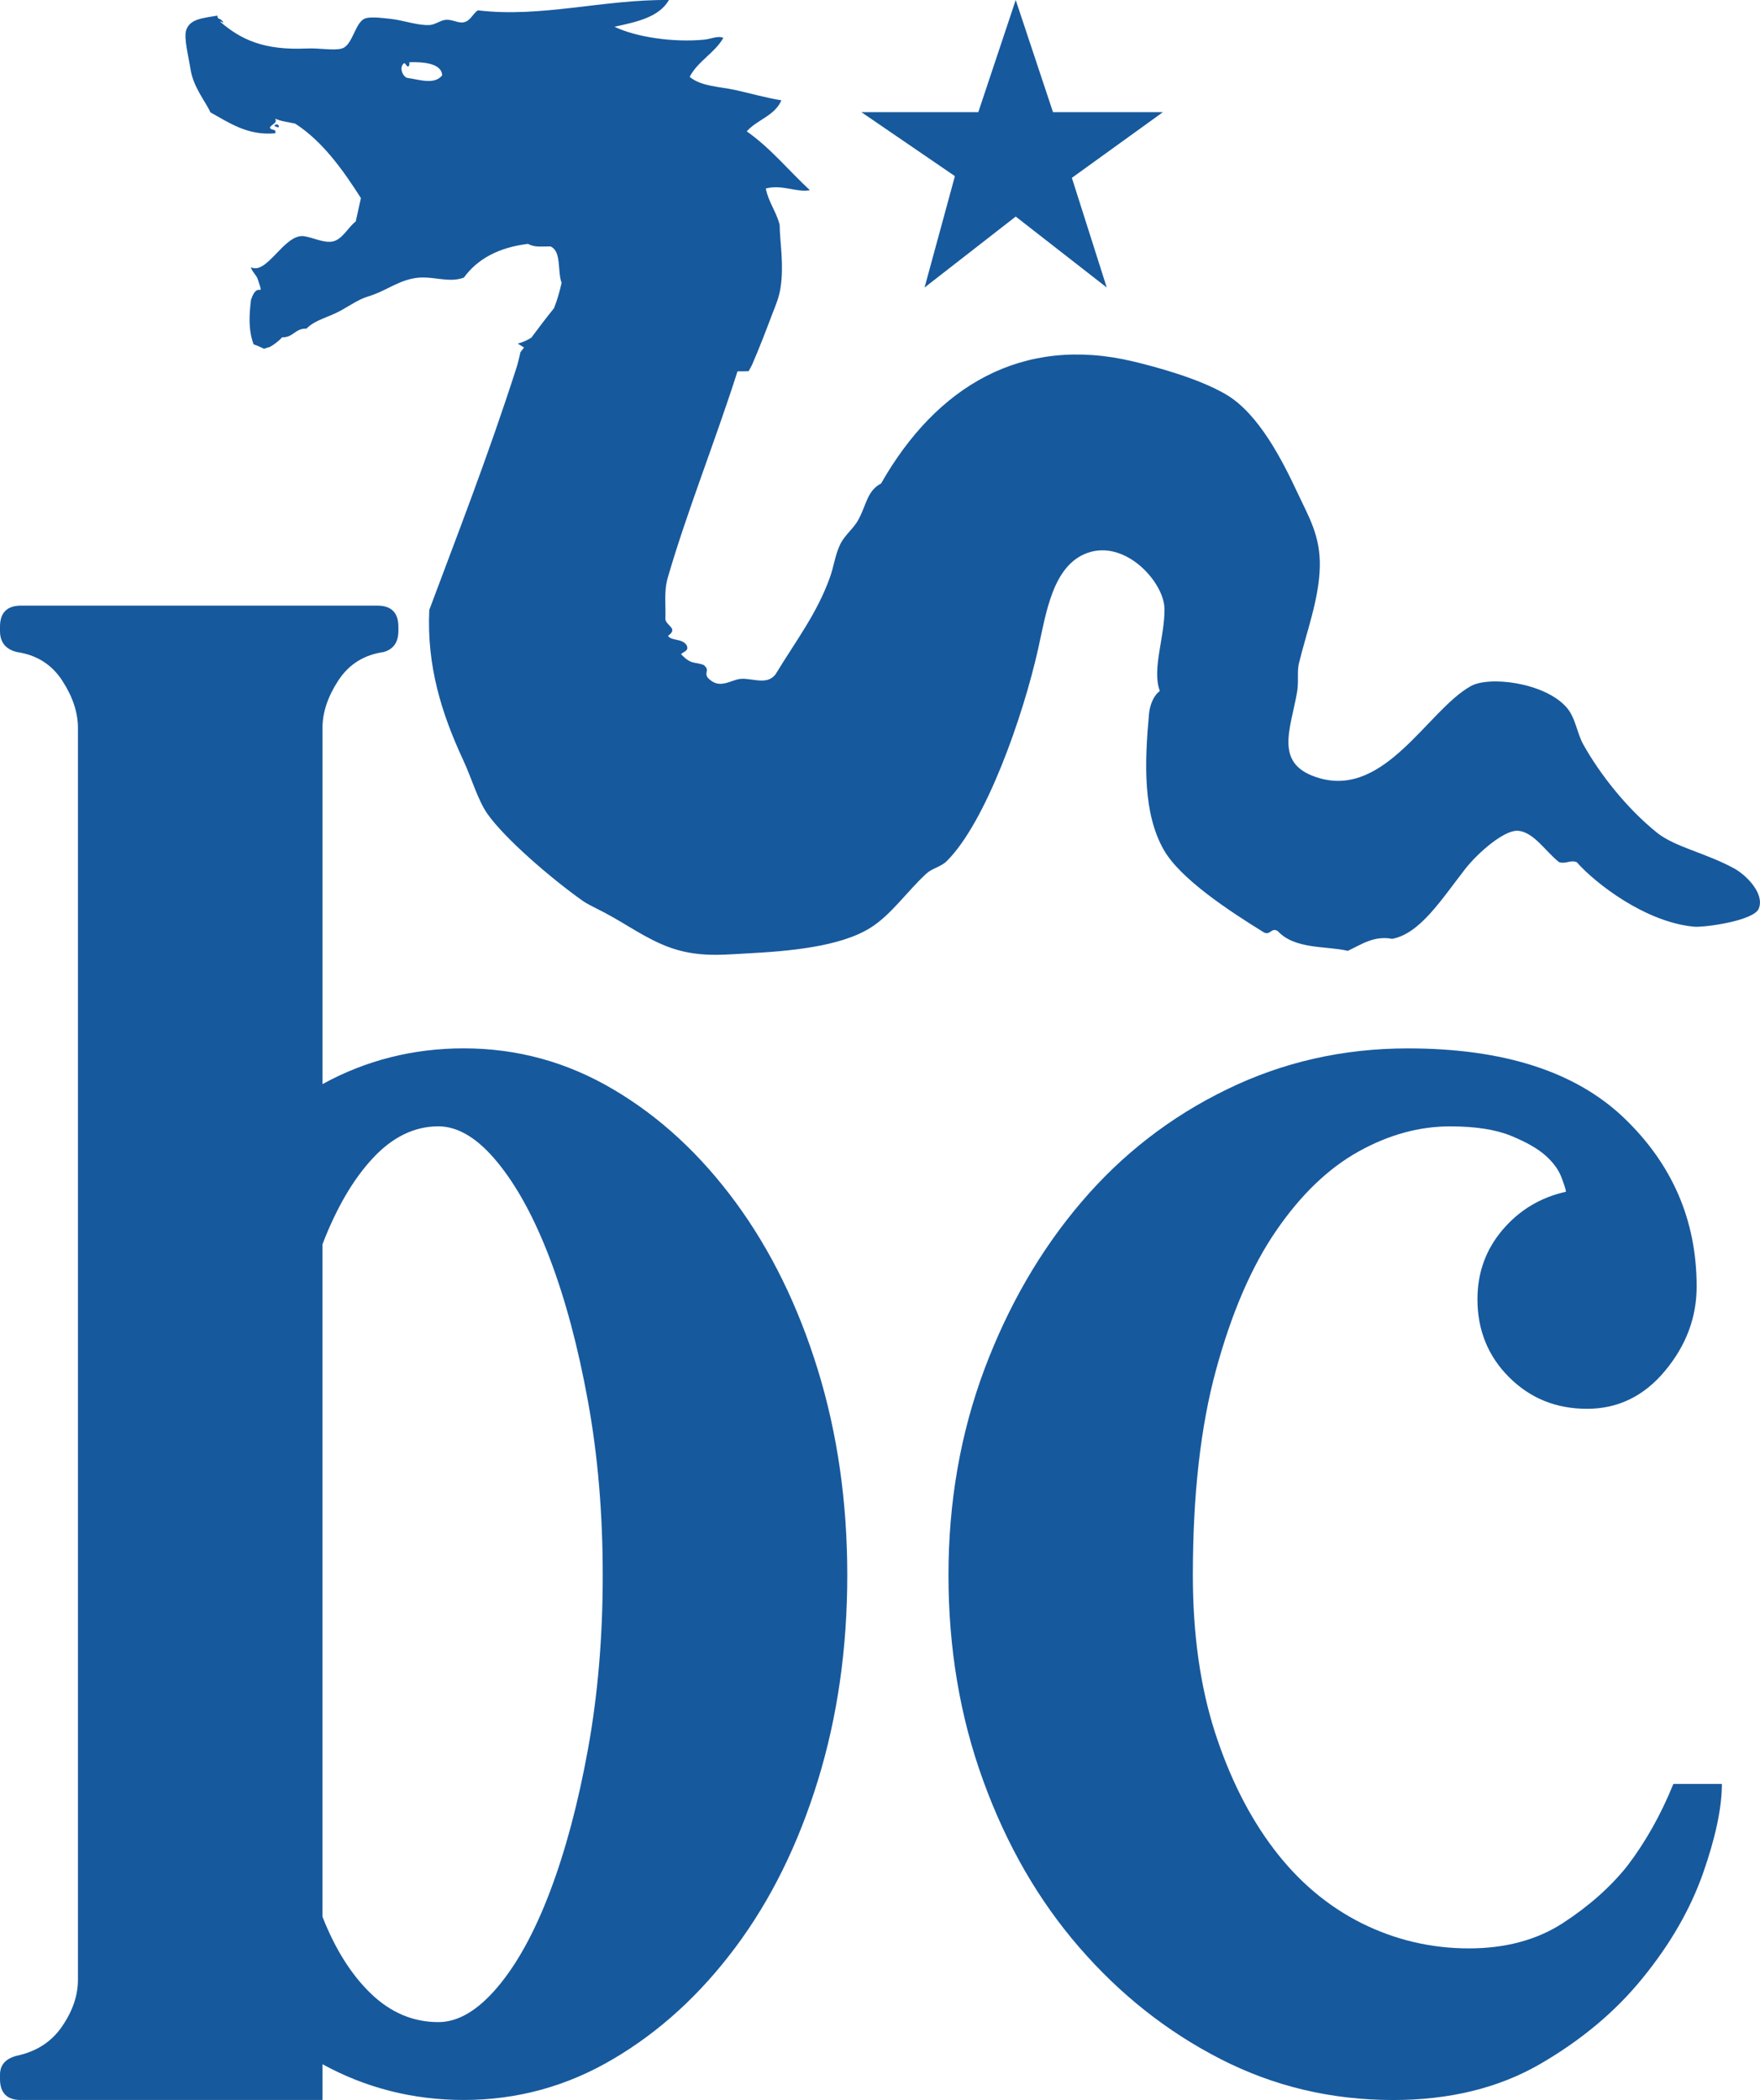 <?xml version="1.0" encoding="UTF-8"?> <!-- Generator: Adobe Illustrator 15.1.0, SVG Export Plug-In . SVG Version: 6.00 Build 0) --> <svg xmlns="http://www.w3.org/2000/svg" xmlns:xlink="http://www.w3.org/1999/xlink" id="Livello_1" x="0px" y="0px" width="42.089px" height="50.221px" viewBox="0 0 42.089 50.221" xml:space="preserve"> <g> <g> <g> <g> <g> <path fill="#17599D" d="M6.562,3.02c0.052-0.009,0.047,0.036,0.104,0.019C6.686,2.962,6.563,2.957,6.562,3.02z"></path> <path fill="#17599D" d="M41.471,20.768c-0.689-0.375-1.422-0.512-1.85-0.858c-0.721-0.582-1.359-1.395-1.752-2.096 c-0.158-0.274-0.184-0.641-0.406-0.897c-0.525-0.599-1.877-0.763-2.307-0.499c-1.016,0.582-2.027,2.635-3.59,2.195 c-1.121-0.316-0.705-1.154-0.547-2.064c0.041-0.244-0.002-0.487,0.041-0.672c0.18-0.753,0.48-1.529,0.502-2.307 c0.02-0.76-0.266-1.21-0.539-1.798c-0.35-0.744-0.92-1.886-1.713-2.344c-0.65-0.382-1.695-0.661-2.201-0.782 c-2.672-0.641-4.721,0.601-6.039,2.917c-0.332,0.173-0.346,0.499-0.539,0.86c-0.113,0.211-0.324,0.369-0.43,0.578 c-0.131,0.264-0.158,0.543-0.254,0.807c-0.309,0.863-0.805,1.504-1.301,2.319c-0.207,0.271-0.564,0.083-0.836,0.108 c-0.242,0.023-0.508,0.272-0.785-0.029c-0.092-0.129,0.064-0.176-0.1-0.305c-0.223-0.082-0.293,0.003-0.539-0.258 c0.07-0.066,0.199-0.078,0.133-0.214c-0.109-0.169-0.367-0.096-0.443-0.223c0.252-0.181-0.041-0.237-0.064-0.396 c0.014-0.322-0.039-0.659,0.055-0.986c0.445-1.543,1.137-3.273,1.67-4.943c0.088,0,0.176,0,0.266-0.004 c0.025-0.051,0.057-0.098,0.08-0.148c0.182-0.416,0.352-0.867,0.494-1.242c0.078-0.196,0.154-0.381,0.188-0.6 c0.088-0.557-0.016-1.088-0.02-1.51c-0.082-0.321-0.264-0.535-0.332-0.869c0.396-0.104,0.754,0.104,1.055,0.041 c-0.504-0.467-0.938-1.006-1.51-1.407c0.244-0.278,0.674-0.374,0.828-0.743c-0.361-0.057-0.74-0.167-1.119-0.25 c-0.371-0.079-0.805-0.084-1.074-0.311c0.199-0.38,0.594-0.565,0.805-0.931c-0.123-0.06-0.299,0.026-0.453,0.041 c-0.736,0.073-1.633-0.059-2.151-0.308C15.225,0.525,15.76,0.413,15.997,0c-1.565-0.017-3.067,0.431-4.572,0.247 c-0.137,0.102-0.177,0.264-0.352,0.289c-0.119,0.018-0.268-0.076-0.415-0.062c-0.123,0.011-0.246,0.112-0.374,0.124 c-0.271,0.021-0.631-0.111-0.929-0.145C9.17,0.434,8.911,0.396,8.755,0.434C8.489,0.5,8.447,1.08,8.175,1.16 c-0.2,0.057-0.54-0.016-0.846,0C6.309,1.205,5.761,0.949,5.26,0.515C5.298,0.511,5.306,0.54,5.343,0.537 C5.26,0.406,5.206,0.49,5.197,0.373C4.852,0.435,4.539,0.449,4.452,0.724c-0.06,0.187,0.058,0.632,0.104,0.93 c0.066,0.434,0.365,0.781,0.476,1.033c0.433,0.238,0.886,0.564,1.55,0.5c0.037-0.125-0.129-0.052-0.125-0.148 c0.07-0.08,0.177-0.102,0.125-0.203C6.714,2.903,6.899,2.918,7.06,2.957c0.673,0.434,1.168,1.15,1.571,1.78l-0.124,0.56 C8.333,5.423,8.2,5.712,7.97,5.772C7.75,5.826,7.478,5.671,7.245,5.646C6.782,5.621,6.379,6.583,6,6.39 c0.027,0.113,0.128,0.178,0.164,0.287c0.171,0.515,0,0-0.161,0.492C5.958,7.531,5.937,7.884,6.064,8.234 C6.152,8.263,6.231,8.303,6.312,8.34C6.362,8.324,6.41,8.31,6.456,8.296c0.11-0.064,0.209-0.14,0.292-0.229 c0.27,0.006,0.307-0.217,0.581-0.208c0.209-0.214,0.529-0.269,0.827-0.435c0.22-0.123,0.429-0.268,0.64-0.332 c0.401-0.117,0.673-0.35,1.077-0.432c0.437-0.092,0.829,0.124,1.22-0.021c0.328-0.451,0.837-0.721,1.531-0.807 c0.174,0.09,0.318,0.059,0.539,0.061c0.27,0.111,0.164,0.596,0.267,0.871c-0.049,0.221-0.108,0.424-0.182,0.607 c-0.185,0.23-0.365,0.465-0.542,0.705c-0.097,0.059-0.203,0.111-0.326,0.141c0.052,0.029,0.102,0.062,0.151,0.094 c-0.028,0.039-0.057,0.076-0.085,0.113c-0.029,0.121-0.056,0.248-0.094,0.367c-0.695,2.164-1.465,4.128-2.086,5.795 c-0.062,1.33,0.287,2.465,0.813,3.595c0.205,0.444,0.347,0.952,0.577,1.282c0.407,0.579,1.501,1.53,2.287,2.086 c0.09,0.062,0.224,0.127,0.31,0.172c0.606,0.297,0.999,0.605,1.538,0.846c0.762,0.344,1.404,0.27,2.031,0.236 c1.033-0.053,2.268-0.158,2.996-0.617c0.492-0.307,0.879-0.875,1.338-1.297c0.135-0.123,0.35-0.162,0.484-0.295 c0.941-0.936,1.824-3.461,2.184-5.067c0.193-0.863,0.348-2.012,1.189-2.307c0.908-0.316,1.82,0.703,1.834,1.33 c0.012,0.68-0.307,1.453-0.111,1.975c-0.162,0.119-0.238,0.354-0.258,0.539c-0.109,1.194-0.146,2.391,0.357,3.268 c0.4,0.689,1.547,1.445,2.385,1.963c0.156,0.088,0.18-0.123,0.334-0.031c0.41,0.447,1.168,0.354,1.678,0.475 c0.328-0.154,0.627-0.369,1.061-0.287c0.666-0.125,1.172-0.934,1.75-1.676c0.318-0.402,0.928-0.923,1.248-0.909 c0.383,0.021,0.668,0.497,0.992,0.75c0.166,0.053,0.256-0.057,0.422,0c0.449,0.51,1.65,1.441,2.814,1.545 c0.266,0.018,1.42-0.145,1.539-0.43C42.209,21.375,41.76,20.926,41.471,20.768z M9.729,1.861 c-0.107-0.045-0.19-0.258-0.064-0.352c0.041,0.014,0.048,0.062,0.084,0.082c0.045-0.002,0.043-0.051,0.04-0.103 c0.323-0.011,0.77,0.022,0.786,0.312C10.392,2.037,10.024,1.902,9.729,1.861z"></path> </g> </g> <polygon fill="#17599D" points="27.809,2.683 25.182,2.683 24.29,0 23.395,2.683 20.6,2.683 22.836,4.212 22.11,6.876 24.29,5.179 26.467,6.876 25.633,4.253 "></polygon> </g> </g> <g> <path fill="#17599D" d="M0.504,50.221C0.168,50.221,0,50.055,0,49.717v-0.1c0-0.234,0.134-0.387,0.403-0.455 c0.47-0.1,0.832-0.334,1.084-0.705c0.252-0.369,0.377-0.738,0.377-1.109v-29.94c0-0.369-0.125-0.747-0.377-1.134 c-0.252-0.386-0.614-0.612-1.084-0.681C0.134,15.527,0,15.359,0,15.089v-0.102c0-0.334,0.168-0.504,0.504-0.504h8.519 c0.335,0,0.504,0.17,0.504,0.504v0.102c0,0.27-0.118,0.438-0.353,0.504c-0.472,0.068-0.832,0.295-1.084,0.681 c-0.252,0.387-0.378,0.765-0.378,1.134v8.518c1.041-0.57,2.167-0.855,3.378-0.855c1.276,0,2.469,0.326,3.577,0.982 c1.111,0.654,2.083,1.555,2.923,2.697s1.496,2.479,1.967,4.006c0.471,1.529,0.705,3.168,0.705,4.914 c0,1.748-0.234,3.387-0.705,4.916s-1.127,2.855-1.967,3.98c-0.84,1.127-1.812,2.018-2.923,2.672 c-1.108,0.656-2.301,0.982-3.577,0.982c-1.211,0-2.337-0.285-3.378-0.855v0.855H1.864H0.504z M10.483,26.936 c-0.57,0-1.092,0.252-1.562,0.756c-0.472,0.504-0.874,1.193-1.21,2.066v16.078c0.303,0.773,0.688,1.387,1.159,1.84 c0.47,0.453,1.008,0.682,1.612,0.682c0.472,0,0.941-0.277,1.412-0.832s0.89-1.318,1.26-2.293c0.369-0.975,0.672-2.109,0.907-3.402 c0.235-1.295,0.353-2.68,0.353-4.16c0-1.477-0.117-2.863-0.353-4.158c-0.235-1.293-0.538-2.428-0.907-3.402 c-0.37-0.973-0.789-1.746-1.26-2.318C11.425,27.221,10.955,26.936,10.483,26.936z"></path> <path fill="#17599D" d="M33.317,50.221c-1.479,0-2.855-0.326-4.133-0.982c-1.277-0.654-2.402-1.545-3.377-2.672 c-0.975-1.125-1.738-2.451-2.293-3.98c-0.557-1.529-0.832-3.168-0.832-4.916c0-1.746,0.285-3.385,0.855-4.914 c0.572-1.527,1.346-2.863,2.32-4.006c0.973-1.143,2.133-2.043,3.479-2.697c1.342-0.656,2.787-0.982,4.332-0.982 c2.285,0,4.008,0.553,5.168,1.662c1.158,1.109,1.738,2.453,1.738,4.033c0,0.74-0.252,1.41-0.756,2.016s-1.125,0.908-1.865,0.908 s-1.361-0.252-1.865-0.756s-0.756-1.127-0.756-1.865c0-0.639,0.203-1.193,0.605-1.664s0.906-0.771,1.512-0.906 c0-0.033-0.033-0.145-0.102-0.328c-0.066-0.186-0.193-0.361-0.377-0.529c-0.186-0.168-0.463-0.328-0.832-0.479 c-0.369-0.152-0.855-0.227-1.461-0.227c-0.74,0-1.471,0.201-2.193,0.604c-0.723,0.404-1.377,1.033-1.965,1.891 c-0.59,0.857-1.066,1.965-1.438,3.326s-0.555,3-0.555,4.914c0,1.412,0.178,2.664,0.529,3.756c0.354,1.092,0.824,2.025,1.412,2.797 c0.588,0.773,1.285,1.361,2.092,1.766c0.807,0.402,1.664,0.604,2.57,0.604c0.873,0,1.621-0.201,2.244-0.604 c0.621-0.404,1.133-0.857,1.537-1.361c0.436-0.57,0.807-1.227,1.107-1.967h1.16c0,0.572-0.152,1.285-0.453,2.143 c-0.303,0.857-0.783,1.689-1.438,2.494c-0.654,0.809-1.479,1.496-2.469,2.068C35.829,49.936,34.661,50.221,33.317,50.221z"></path> </g> </g> </svg> 